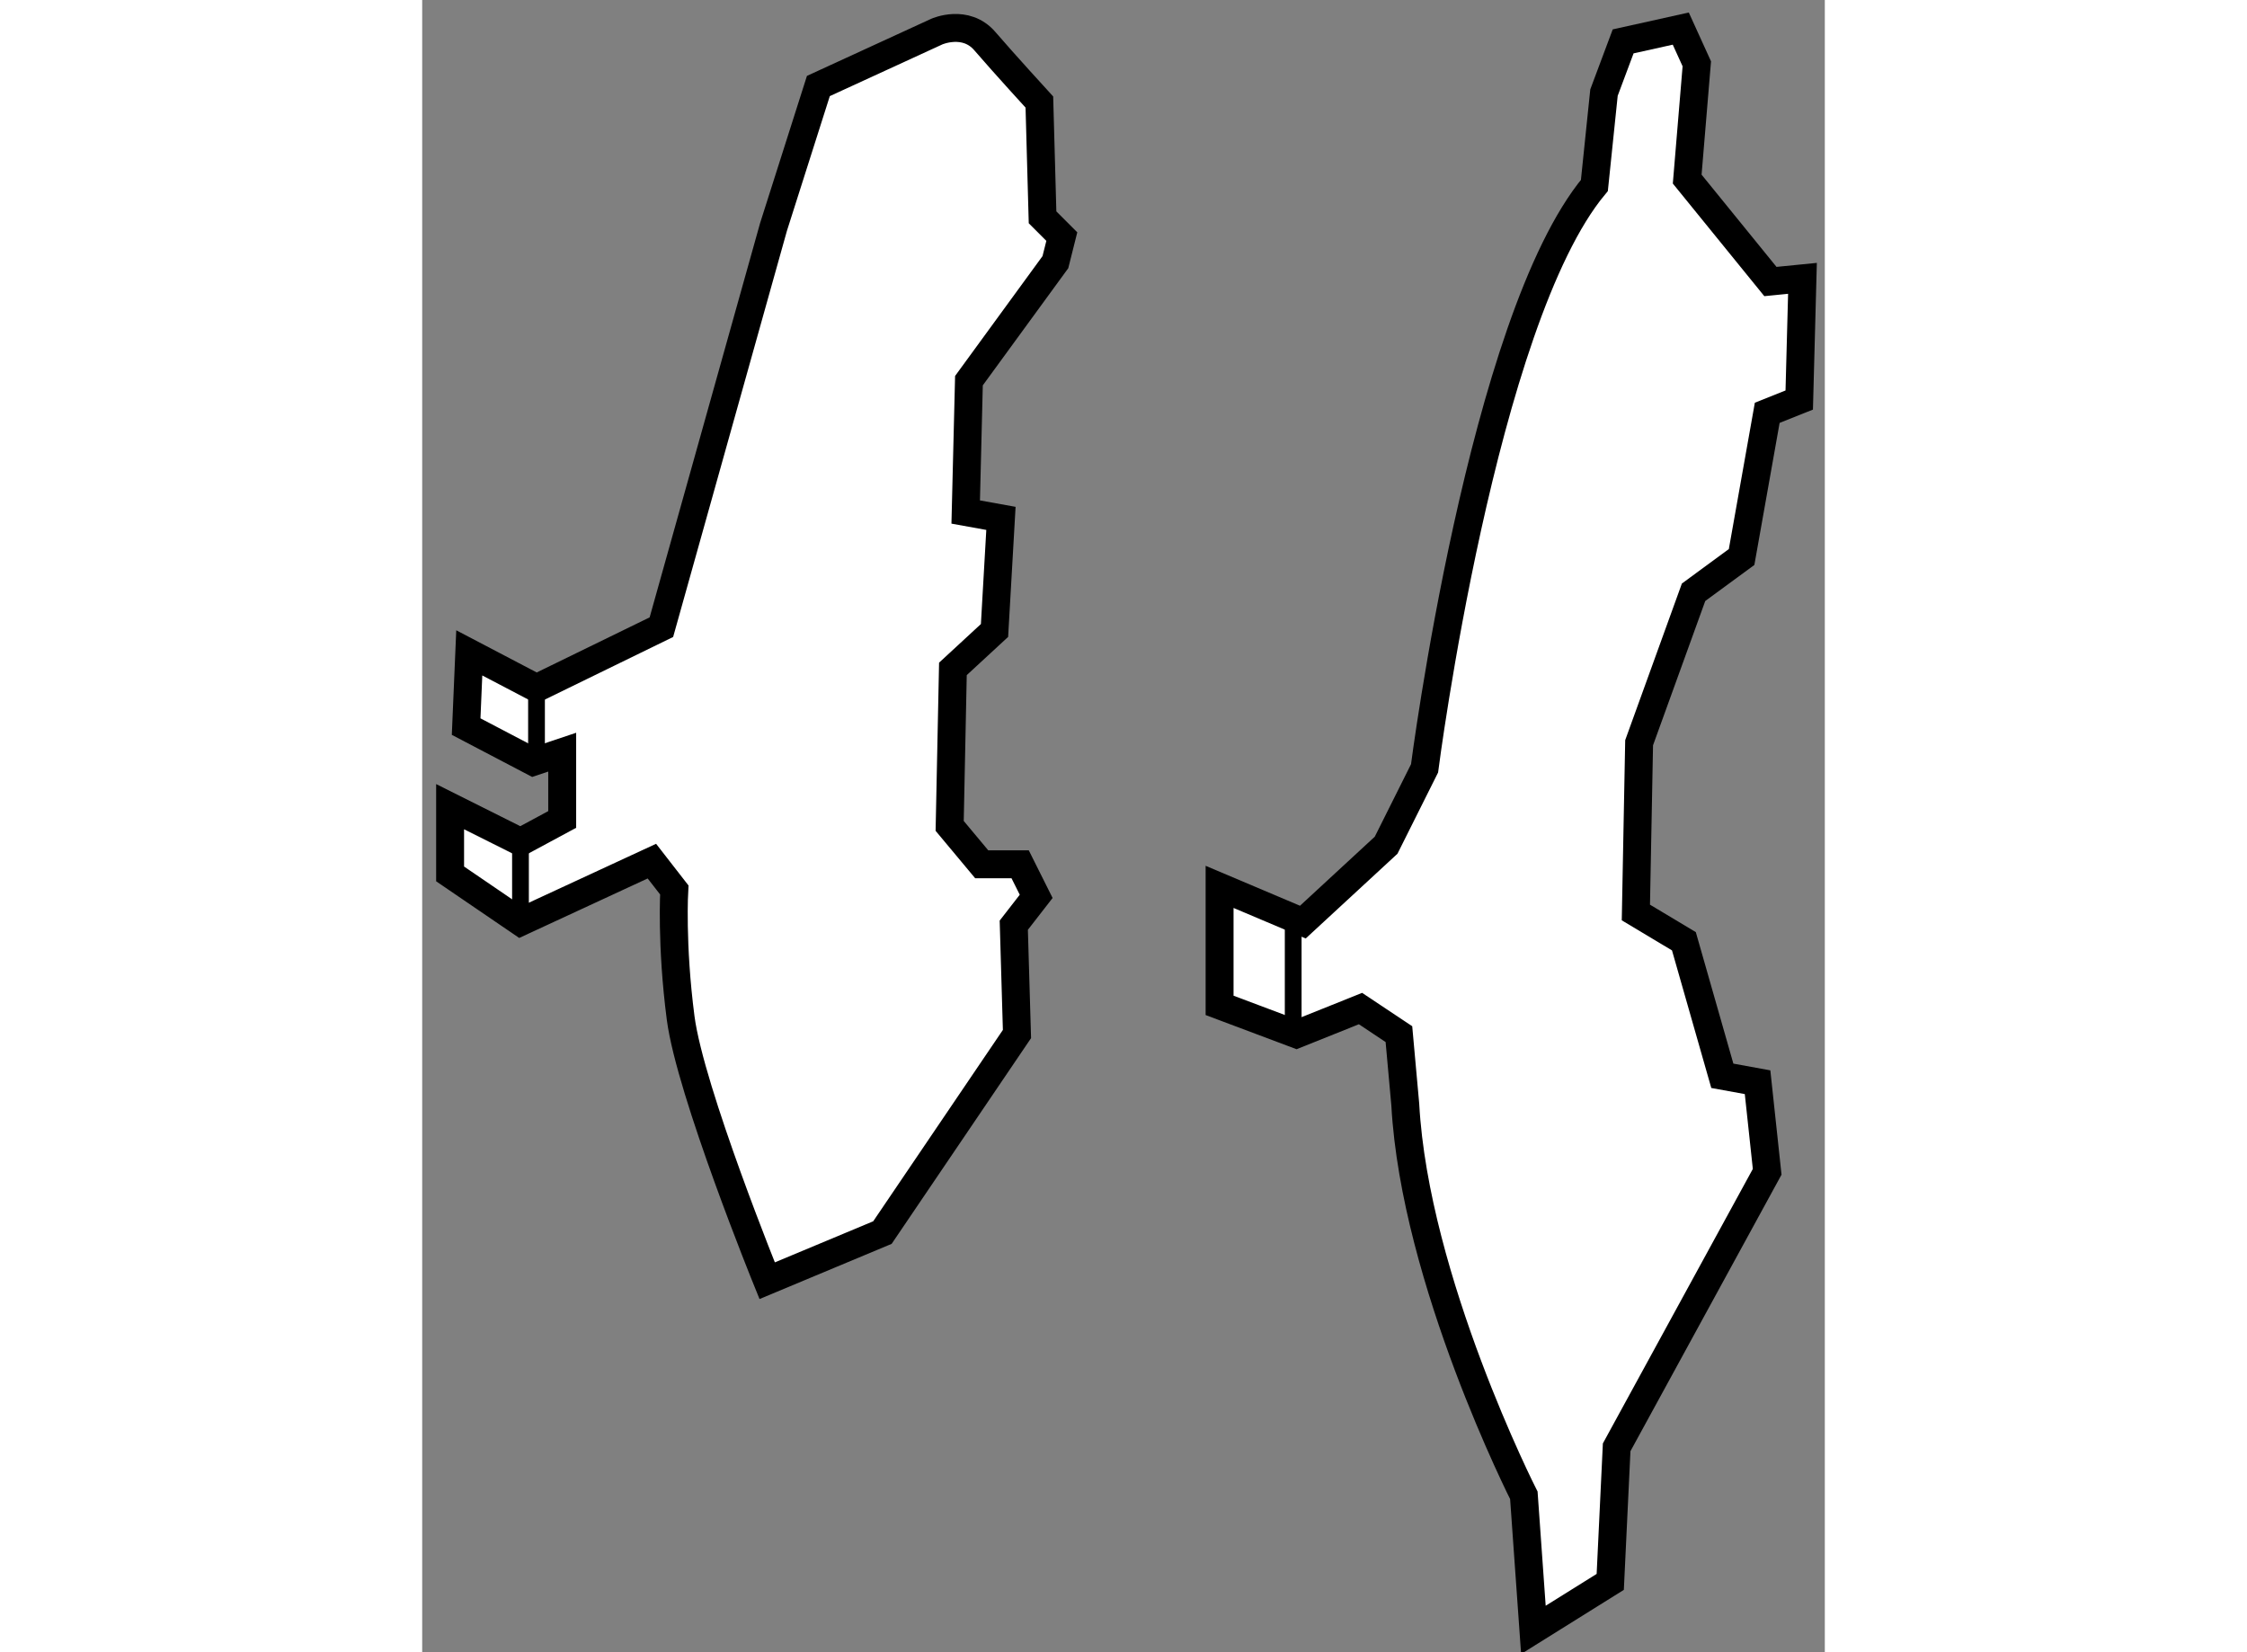 <?xml version="1.0" encoding="utf-8"?>
<!-- Generator: Adobe Illustrator 15.1.0, SVG Export Plug-In . SVG Version: 6.00 Build 0)  -->
<!DOCTYPE svg PUBLIC "-//W3C//DTD SVG 1.1//EN" "http://www.w3.org/Graphics/SVG/1.1/DTD/svg11.dtd">
<svg version="1.1" xmlns="http://www.w3.org/2000/svg" xmlns:xlink="http://www.w3.org/1999/xlink" x="0px" y="0px" width="244.8px"
	 height="180px" viewBox="107.406 46.305 25.115 29.584" enable-background="new 0 0 244.8 180" xml:space="preserve">
	
<rect x="107.406" y="46.305" width="25.115" height="29.584" fill="#808080" stroke="none"/>
	
<g><path fill="#FFFFFF" stroke="#000000" stroke-width="0.5" d="M108.249,57.995l1.204,0.631l2.236-1.091l2.008-7.167l0.803-2.523
				l2.122-0.975c0,0,0.516-0.229,0.86,0.173c0.344,0.4,0.975,1.089,0.975,1.089l0.057,2.064l0.345,0.345l-0.115,0.458l-1.548,2.122
				l-0.058,2.352l0.631,0.114l-0.115,2.007l-0.745,0.688l-0.058,2.811l0.574,0.688h0.688l0.287,0.574l-0.401,0.516l0.057,1.949
				l-2.409,3.555l-2.064,0.862c0,0-1.376-3.384-1.549-4.704c-0.172-1.319-0.114-2.293-0.114-2.293l-0.401-0.516l-2.352,1.089
				l-1.261-0.86v-1.204l1.261,0.631l0.746-0.402v-1.205l-0.516,0.173l-1.204-0.631L108.249,57.995z"></path><line fill="none" stroke="#000000" stroke-width="0.3" x1="109.166" y1="61.378" x2="109.166" y2="62.811"></line><line fill="none" stroke="#000000" stroke-width="0.3" x1="109.453" y1="58.626" x2="109.453" y2="59.944"></line></g><g><path fill="#FFFFFF" stroke="#000000" stroke-width="0.5" d="M123.06,64.824l-1.376-0.517v-2.122l1.491,0.631l1.491-1.377
				l0.688-1.376c0,0,1.033-8.027,3.041-10.437l0.172-1.663l0.343-0.917l1.032-0.229l0.287,0.631l-0.172,2.064l1.49,1.834l0.574-0.057
				l-0.058,2.179l-0.573,0.229l-0.459,2.582l-0.86,0.631l-0.975,2.694l-0.058,3.04l0.86,0.515l0.688,2.409l0.631,0.115l0.172,1.604
				l-2.695,4.933l-0.115,2.41l-1.376,0.859l-0.171-2.409c0,0-1.951-3.843-2.123-6.996l-0.114-1.262l-0.688-0.458L123.06,64.824z"></path><line fill="none" stroke="#000000" stroke-width="0.3" x1="123.002" y1="62.702" x2="123.002" y2="64.824"></line></g>


</svg>
